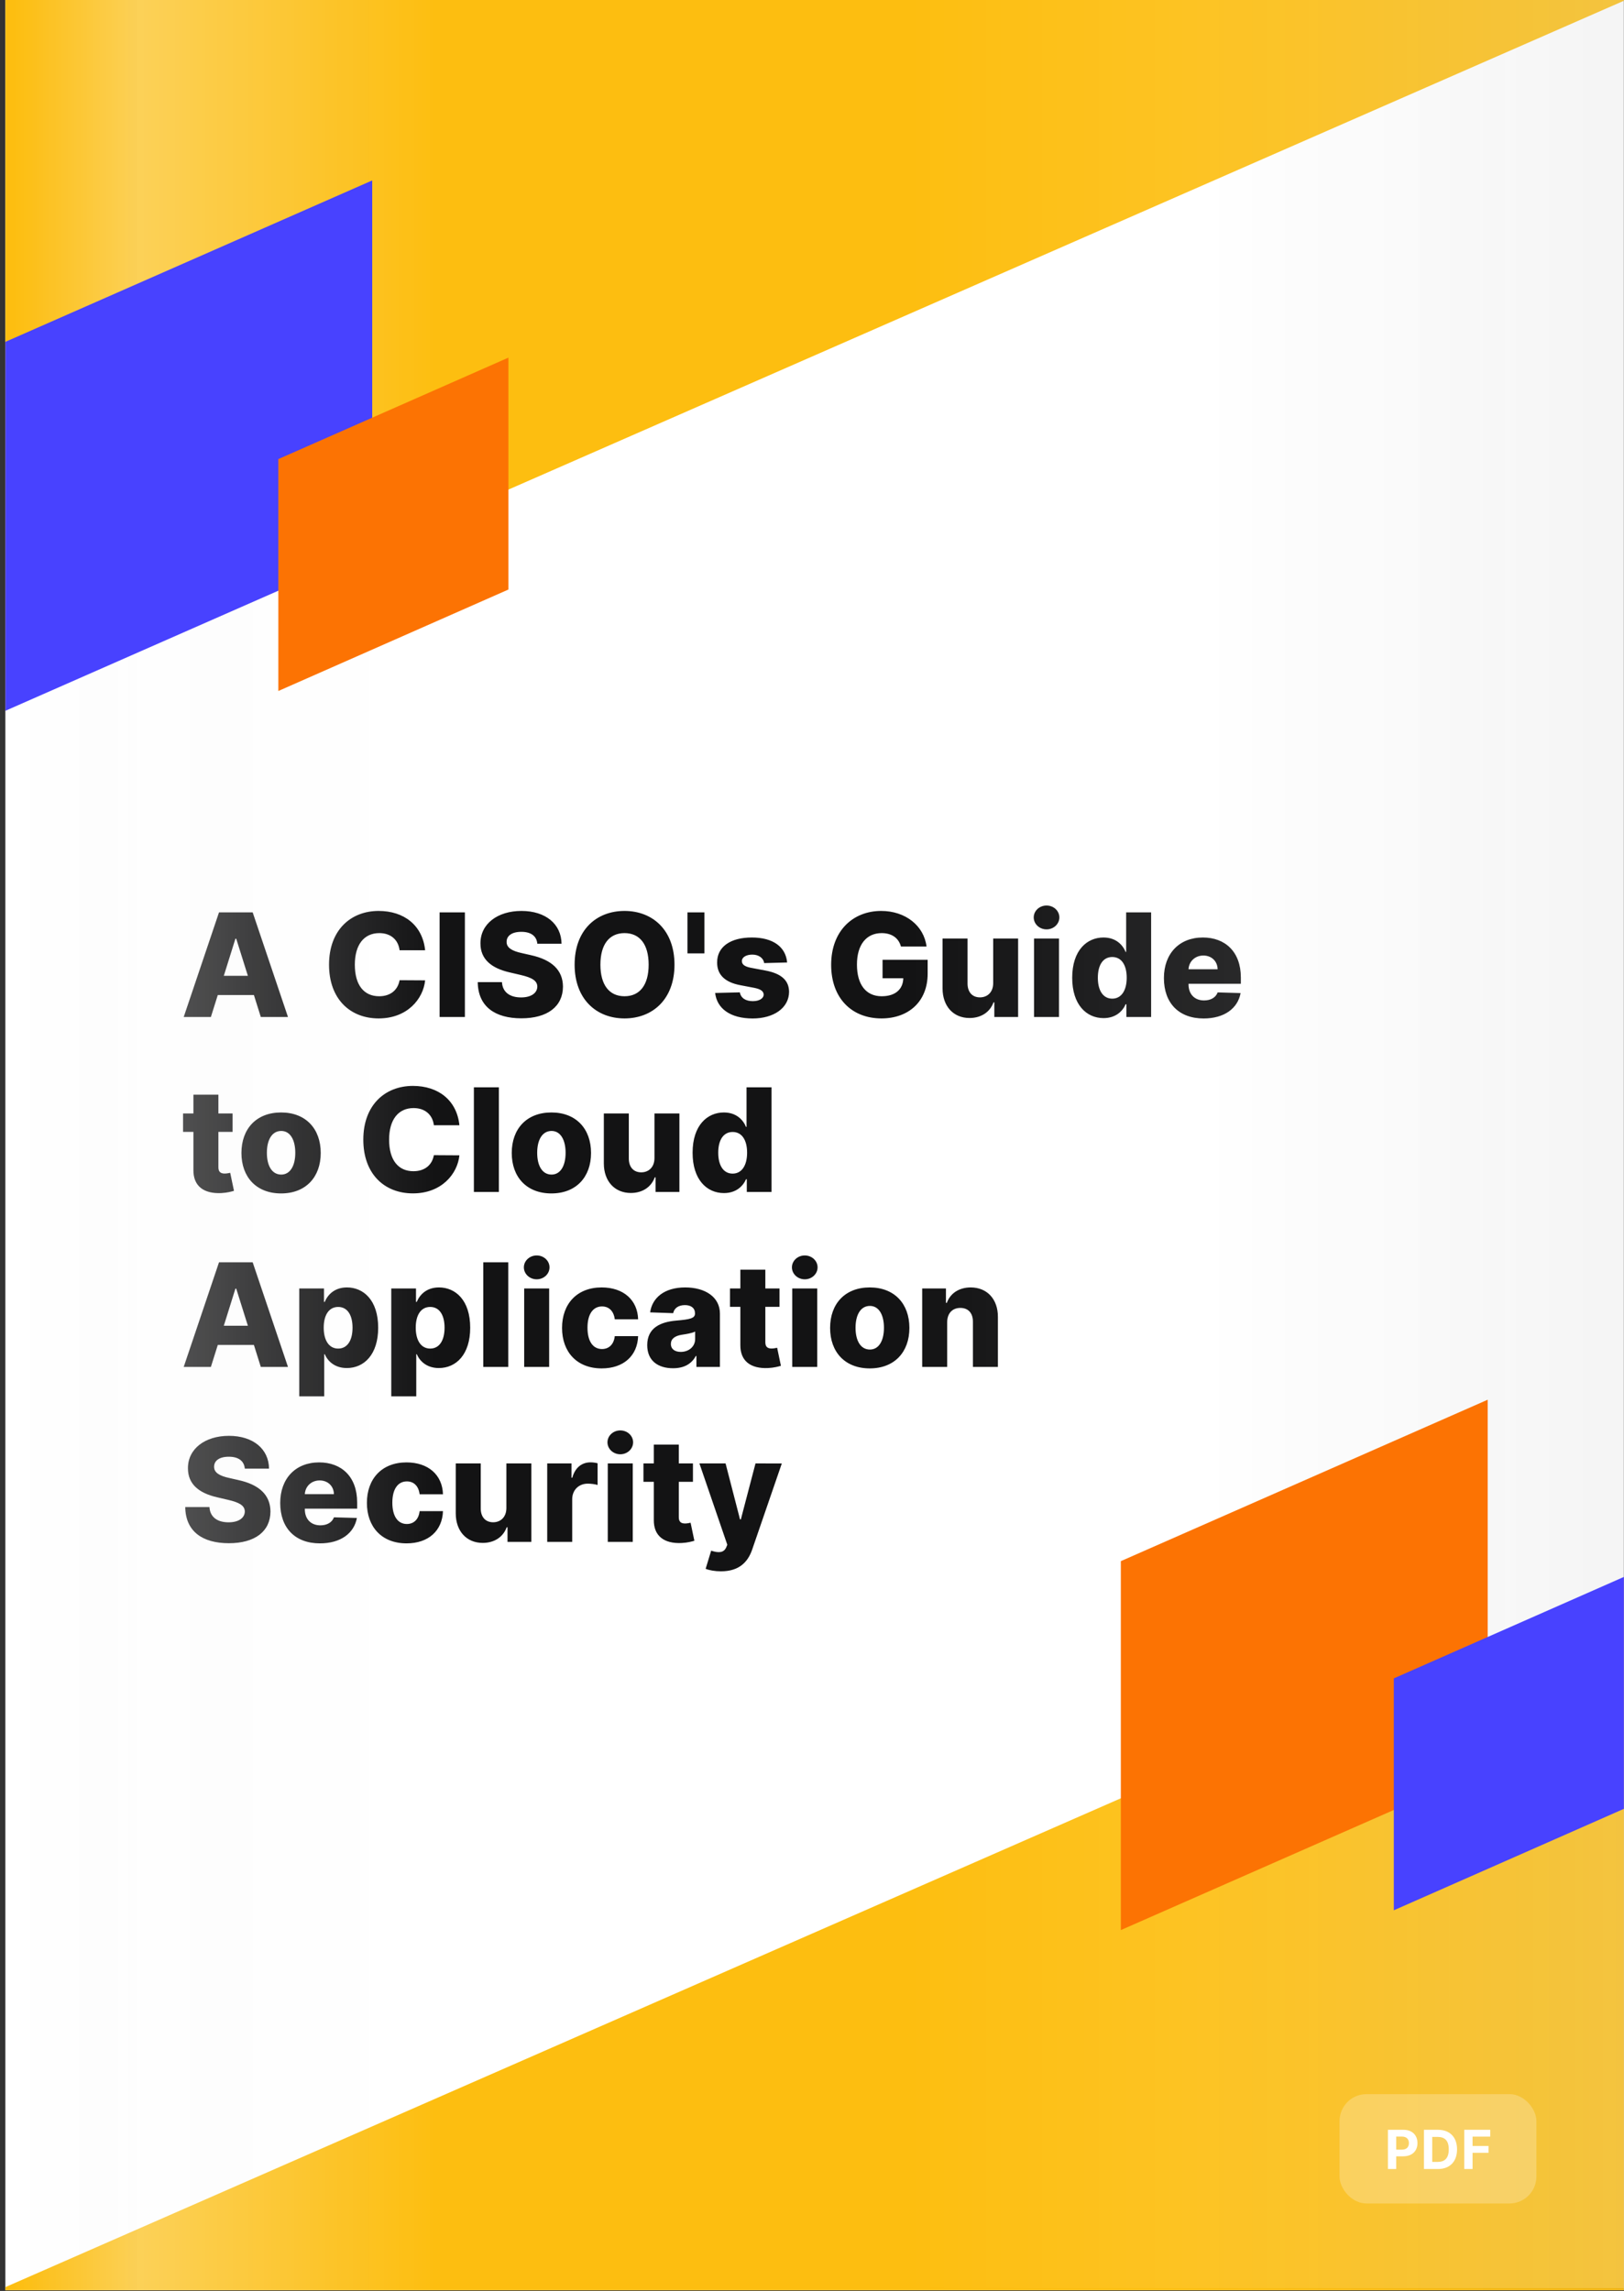 <svg width="297" height="419" viewBox="0 0 297 419" fill="none" xmlns="http://www.w3.org/2000/svg">
<rect x="0" y="0" width="297" height="419" fill="#333333" stroke="none"/>
<g clip-path="url(#clip0)">
<rect width="295.99" height="418.864" transform="translate(0.98)" fill="white"/>
<path d="M-13.02 750V424.435L311.98 282V607.565L-13.02 750Z" fill="#FDBE10"/>
<path d="M-13.02 136V-189.565L311.98 -332V-6.435L-13.02 136Z" fill="#FDBE10"/>
<path d="M38.568 186L39.829 181.982H46.435L47.696 186H52.666L46.21 166.865H40.053L33.597 186H38.568ZM40.931 178.469L43.052 171.686H43.202L45.332 178.469H40.931ZM77.748 173.798C77.281 169.22 73.871 166.604 69.246 166.604C64.144 166.604 60.174 170.107 60.174 176.433C60.174 182.73 64.051 186.262 69.246 186.262C74.497 186.262 77.402 182.693 77.748 179.301L73.076 179.273C72.749 181.114 71.367 182.207 69.339 182.207C66.611 182.207 64.892 180.235 64.892 176.433C64.892 172.779 66.574 170.659 69.367 170.659C71.469 170.659 72.843 171.883 73.076 173.798H77.748ZM85.019 166.865H80.394V186H85.019V166.865ZM98.266 172.602H102.694C102.657 169.024 99.807 166.604 95.36 166.604C90.987 166.604 87.839 168.986 87.867 172.546C87.857 175.452 89.894 177.087 93.202 177.843L95.201 178.311C97.303 178.796 98.247 179.366 98.266 180.441C98.247 181.609 97.154 182.422 95.294 182.422C93.248 182.422 91.903 181.469 91.8 179.628H87.371C87.427 184.103 90.539 186.243 95.35 186.243C100.116 186.243 102.937 184.085 102.956 180.45C102.937 177.395 100.872 175.526 97.098 174.695L95.453 174.321C93.716 173.947 92.613 173.368 92.65 172.228C92.66 171.182 93.557 170.425 95.35 170.425C97.154 170.425 98.144 171.238 98.266 172.602ZM123.352 176.433C123.352 170.107 119.353 166.604 114.214 166.604C109.057 166.604 105.086 170.107 105.086 176.433C105.086 182.73 109.057 186.262 114.214 186.262C119.353 186.262 123.352 182.758 123.352 176.433ZM118.624 176.433C118.624 180.179 116.98 182.207 114.214 182.207C111.458 182.207 109.804 180.179 109.804 176.433C109.804 172.686 111.458 170.659 114.214 170.659C116.98 170.659 118.624 172.686 118.624 176.433ZM128.827 166.865H125.725V174.368H128.827V166.865ZM143.951 176.031C143.708 173.191 141.382 171.462 137.495 171.462C133.608 171.462 131.132 173.153 131.151 176.031C131.132 178.236 132.543 179.656 135.412 180.189L137.915 180.665C139.102 180.899 139.644 181.272 139.663 181.908C139.644 182.627 138.84 183.104 137.673 183.104C136.374 183.104 135.496 182.543 135.299 181.497L130.787 181.609C131.114 184.449 133.552 186.271 137.654 186.271C141.494 186.271 144.287 184.356 144.306 181.403C144.287 179.31 142.905 178.068 140.046 177.516L137.28 176.993C136.066 176.75 135.673 176.321 135.682 175.769C135.673 175.041 136.523 174.592 137.579 174.592C138.784 174.592 139.625 175.237 139.756 176.143L143.951 176.031ZM164.765 173.116H169.446C168.979 169.304 165.578 166.604 161.15 166.604C156.039 166.604 152.003 170.201 152.003 176.461C152.003 182.515 155.721 186.262 161.206 186.262C166.129 186.262 169.652 183.206 169.652 178.068V175.536H161.402V178.909H165.195C165.148 180.927 163.747 182.207 161.243 182.207C158.375 182.207 156.721 180.086 156.721 176.405C156.721 172.751 158.468 170.659 161.243 170.659C163.093 170.659 164.354 171.565 164.765 173.116ZM181.637 179.806C181.637 181.478 180.572 182.412 179.217 182.412C177.815 182.412 176.956 181.459 176.946 179.899V171.649H172.378V180.796C172.387 184.038 174.358 186.187 177.311 186.187C179.46 186.187 181.057 185.084 181.693 183.328H181.842V186H186.196V171.649H181.637V179.806ZM189.104 186H193.673V171.649H189.104V186ZM191.393 169.977C192.692 169.977 193.738 168.996 193.738 167.79C193.738 166.585 192.692 165.613 191.393 165.613C190.104 165.613 189.048 166.585 189.048 167.79C189.048 168.996 190.104 169.977 191.393 169.977ZM201.822 186.206C203.99 186.206 205.279 185 205.859 183.674H205.999V186H210.521V166.865H205.952V174.106H205.859C205.317 172.789 204.065 171.462 201.804 171.462C198.805 171.462 196.086 173.77 196.086 178.834C196.086 183.72 198.655 186.206 201.822 186.206ZM203.411 182.646C201.72 182.646 200.776 181.142 200.776 178.824C200.776 176.517 201.71 175.031 203.411 175.031C205.083 175.031 206.055 176.479 206.055 178.824C206.055 181.151 205.074 182.646 203.411 182.646ZM220.119 186.271C223.884 186.271 226.36 184.449 226.883 181.627L222.688 181.506C222.333 182.459 221.399 182.973 220.203 182.973C218.446 182.973 217.362 181.805 217.362 180.048V179.927H226.93V178.787C226.93 174.059 224.052 171.462 219.979 171.462C215.643 171.462 212.859 174.433 212.859 178.881C212.859 183.477 215.606 186.271 220.119 186.271ZM217.362 177.274C217.428 175.844 218.558 174.76 220.072 174.76C221.576 174.76 222.66 175.807 222.679 177.274H217.362ZM42.529 203.649H39.941V200.211H35.372V203.649H33.476V207.012H35.372V213.992C35.344 216.898 37.232 218.355 40.455 218.206C41.557 218.149 42.352 217.925 42.791 217.794L42.099 214.496C41.903 214.543 41.445 214.636 41.1 214.636C40.361 214.636 39.941 214.337 39.941 213.487V207.012H42.529V203.649ZM51.405 218.271C55.918 218.271 58.655 215.29 58.655 210.871C58.655 206.443 55.918 203.462 51.405 203.462C46.892 203.462 44.155 206.443 44.155 210.871C44.155 215.29 46.892 218.271 51.405 218.271ZM51.433 214.823C49.742 214.823 48.808 213.216 48.808 210.843C48.808 208.461 49.742 206.844 51.433 206.844C53.068 206.844 54.002 208.461 54.002 210.843C54.002 213.216 53.068 214.823 51.433 214.823ZM84.017 205.798C83.55 201.22 80.14 198.604 75.515 198.604C70.414 198.604 66.443 202.107 66.443 208.433C66.443 214.73 70.32 218.262 75.515 218.262C80.766 218.262 83.672 214.693 84.017 211.301L79.346 211.273C79.019 213.114 77.636 214.207 75.609 214.207C72.88 214.207 71.161 212.235 71.161 208.433C71.161 204.779 72.843 202.659 75.636 202.659C77.739 202.659 79.112 203.883 79.346 205.798H84.017ZM91.233 198.865H86.664V218H91.233V198.865ZM100.84 218.271C105.352 218.271 108.09 215.29 108.09 210.871C108.09 206.443 105.352 203.462 100.84 203.462C96.327 203.462 93.589 206.443 93.589 210.871C93.589 215.29 96.327 218.271 100.84 218.271ZM100.868 214.823C99.177 214.823 98.242 213.216 98.242 210.843C98.242 208.461 99.177 206.844 100.868 206.844C102.503 206.844 103.437 208.461 103.437 210.843C103.437 213.216 102.503 214.823 100.868 214.823ZM119.689 211.806C119.689 213.478 118.624 214.412 117.27 214.412C115.868 214.412 115.008 213.459 114.999 211.899V203.649H110.43V212.796C110.44 216.038 112.411 218.187 115.364 218.187C117.512 218.187 119.11 217.084 119.745 215.328H119.895V218H124.249V203.649H119.689V211.806ZM132.398 218.206C134.566 218.206 135.855 217 136.435 215.674H136.575V218H141.097V198.865H136.528V206.106H136.435C135.893 204.789 134.641 203.462 132.38 203.462C129.381 203.462 126.662 205.77 126.662 210.834C126.662 215.72 129.231 218.206 132.398 218.206ZM133.987 214.646C132.296 214.646 131.352 213.142 131.352 210.824C131.352 208.517 132.286 207.031 133.987 207.031C135.659 207.031 136.631 208.479 136.631 210.824C136.631 213.151 135.65 214.646 133.987 214.646ZM38.568 250L39.829 245.982H46.435L47.696 250H52.666L46.21 230.865H40.053L33.597 250H38.568ZM40.931 242.469L43.052 235.686H43.202L45.332 242.469H40.931ZM54.727 255.382H59.295V247.674H59.389C59.968 249 61.257 250.206 63.425 250.206C66.602 250.206 69.162 247.72 69.162 242.834C69.162 237.77 66.452 235.462 63.453 235.462C61.183 235.462 59.94 236.789 59.389 238.106H59.249V235.649H54.727V255.382ZM59.202 242.824C59.202 240.479 60.174 239.031 61.846 239.031C63.537 239.031 64.472 240.517 64.472 242.824C64.472 245.142 63.537 246.646 61.846 246.646C60.174 246.646 59.202 245.151 59.202 242.824ZM71.556 255.382H76.125V247.674H76.218C76.797 249 78.087 250.206 80.254 250.206C83.431 250.206 85.991 247.72 85.991 242.834C85.991 237.77 83.281 235.462 80.282 235.462C78.012 235.462 76.769 236.789 76.218 238.106H76.078V235.649H71.556V255.382ZM76.031 242.824C76.031 240.479 77.003 239.031 78.675 239.031C80.367 239.031 81.301 240.517 81.301 242.824C81.301 245.142 80.367 246.646 78.675 246.646C77.003 246.646 76.031 245.151 76.031 242.824ZM92.954 230.865H88.385V250H92.954V230.865ZM95.862 250H100.431V235.649H95.862V250ZM98.151 233.977C99.45 233.977 100.496 232.996 100.496 231.79C100.496 230.585 99.45 229.613 98.151 229.613C96.862 229.613 95.806 230.585 95.806 231.79C95.806 232.996 96.862 233.977 98.151 233.977ZM110.038 250.271C114.074 250.271 116.578 247.926 116.7 244.375H112.43C112.262 245.898 111.346 246.73 110.094 246.73C108.487 246.73 107.441 245.375 107.441 242.824C107.441 240.292 108.496 238.938 110.094 238.938C111.402 238.938 112.252 239.825 112.43 241.292H116.7C116.597 237.761 114.018 235.462 110.029 235.462C105.516 235.462 102.788 238.471 102.788 242.871C102.788 247.253 105.497 250.271 110.038 250.271ZM123.083 250.243C125.083 250.243 126.465 249.467 127.25 248.001H127.362V250H131.66V240.246C131.66 237.209 128.96 235.462 125.307 235.462C121.448 235.462 119.262 237.405 118.898 240.022L123.111 240.171C123.307 239.255 124.064 238.695 125.27 238.695C126.391 238.695 127.101 239.237 127.101 240.199V240.246C127.101 241.124 126.148 241.311 123.7 241.526C120.794 241.769 118.365 242.843 118.365 246.02C118.365 248.86 120.336 250.243 123.083 250.243ZM124.494 247.253C123.438 247.253 122.691 246.749 122.691 245.796C122.691 244.871 123.42 244.31 124.718 244.114C125.569 243.992 126.615 243.806 127.129 243.535V244.899C127.129 246.3 125.952 247.253 124.494 247.253ZM142.554 235.649H139.966V232.211H135.398V235.649H133.501V239.012H135.398V245.992C135.369 248.898 137.257 250.355 140.48 250.206C141.583 250.149 142.377 249.925 142.816 249.794L142.125 246.496C141.928 246.543 141.471 246.636 141.125 246.636C140.387 246.636 139.966 246.337 139.966 245.487V239.012H142.554V235.649ZM144.885 250H149.454V235.649H144.885V250ZM147.175 233.977C148.473 233.977 149.52 232.996 149.52 231.79C149.52 230.585 148.473 229.613 147.175 229.613C145.885 229.613 144.829 230.585 144.829 231.79C144.829 232.996 145.885 233.977 147.175 233.977ZM159.061 250.271C163.574 250.271 166.312 247.29 166.312 242.871C166.312 238.443 163.574 235.462 159.061 235.462C154.549 235.462 151.811 238.443 151.811 242.871C151.811 247.29 154.549 250.271 159.061 250.271ZM159.089 246.823C157.398 246.823 156.464 245.216 156.464 242.843C156.464 240.461 157.398 238.844 159.089 238.844C160.724 238.844 161.659 240.461 161.659 242.843C161.659 245.216 160.724 246.823 159.089 246.823ZM173.221 241.815C173.23 240.18 174.183 239.209 175.631 239.209C177.08 239.209 177.939 240.162 177.93 241.75V250H182.499V240.853C182.508 237.62 180.536 235.462 177.519 235.462C175.398 235.462 173.791 236.537 173.155 238.284H172.997V235.649H168.652V250H173.221V241.815ZM44.772 268.602H49.2C49.163 265.024 46.313 262.604 41.866 262.604C37.493 262.604 34.345 264.986 34.373 268.546C34.363 271.452 36.4 273.087 39.708 273.843L41.707 274.311C43.809 274.796 44.753 275.366 44.772 276.441C44.753 277.609 43.66 278.422 41.8 278.422C39.754 278.422 38.409 277.469 38.306 275.628H33.877C33.934 280.103 37.045 282.243 41.856 282.243C46.621 282.243 49.443 280.085 49.462 276.45C49.443 273.395 47.378 271.526 43.604 270.695L41.959 270.321C40.221 269.947 39.119 269.368 39.156 268.228C39.166 267.182 40.063 266.425 41.856 266.425C43.66 266.425 44.65 267.238 44.772 268.602ZM58.506 282.271C62.271 282.271 64.747 280.449 65.27 277.627L61.075 277.506C60.72 278.459 59.786 278.973 58.59 278.973C56.834 278.973 55.75 277.805 55.75 276.048V275.927H65.317V274.787C65.317 270.059 62.439 267.462 58.366 267.462C54.031 267.462 51.246 270.433 51.246 274.881C51.246 279.477 53.993 282.271 58.506 282.271ZM55.75 273.274C55.815 271.844 56.946 270.76 58.459 270.76C59.963 270.76 61.047 271.807 61.066 273.274H55.75ZM74.35 282.271C78.386 282.271 80.89 279.926 81.011 276.375H76.741C76.573 277.898 75.657 278.73 74.406 278.73C72.799 278.73 71.752 277.375 71.752 274.824C71.752 272.292 72.808 270.938 74.406 270.938C75.714 270.938 76.564 271.825 76.741 273.292H81.011C80.908 269.761 78.33 267.462 74.34 267.462C69.827 267.462 67.099 270.471 67.099 274.871C67.099 279.253 69.809 282.271 74.35 282.271ZM92.608 275.806C92.608 277.478 91.543 278.412 90.188 278.412C88.787 278.412 87.927 277.459 87.918 275.899V267.649H83.349V276.796C83.359 280.038 85.33 282.187 88.282 282.187C90.431 282.187 92.029 281.084 92.664 279.328H92.814V282H97.168V267.649H92.608V275.806ZM100.076 282H104.645V274.208C104.645 272.498 105.859 271.349 107.494 271.349C108.036 271.349 108.849 271.442 109.288 271.592V267.621C108.905 267.518 108.429 267.453 108.008 267.453C106.438 267.453 105.187 268.368 104.663 270.265H104.514V267.649H100.076V282ZM111.15 282H115.719V267.649H111.15V282ZM113.439 265.977C114.738 265.977 115.784 264.996 115.784 263.79C115.784 262.585 114.738 261.613 113.439 261.613C112.149 261.613 111.094 262.585 111.094 263.79C111.094 264.996 112.149 265.977 113.439 265.977ZM126.727 267.649H124.139V264.211H119.57V267.649H117.674V271.012H119.57V277.992C119.542 280.898 121.43 282.355 124.653 282.206C125.755 282.149 126.55 281.925 126.989 281.794L126.297 278.496C126.101 278.543 125.643 278.636 125.298 278.636C124.559 278.636 124.139 278.337 124.139 277.487V271.012H126.727V267.649ZM131.852 287.382C135.141 287.382 136.776 285.719 137.57 283.373L142.979 267.658L138.168 267.649L135.486 277.889H135.337L132.693 267.649H127.909L133.01 282.523L132.833 282.953C132.394 284.027 131.403 284.046 130.058 283.607L129.049 286.924C129.74 287.204 130.759 287.382 131.852 287.382Z" fill="#131314"/>
<rect opacity="0.05" x="219.865" width="77.107" height="418.864" fill="url(#paint0_linear)"/>
<rect opacity="0.01" x="0.98" width="77.107" height="418.864" fill="url(#paint1_linear)"/>
<rect opacity="0.3" x="2.627" width="77.107" height="418.864" fill="url(#paint2_linear)"/>
<rect opacity="0.2" width="130.729" height="418.497" transform="matrix(-1 0 0 1 296.973 0)" fill="url(#paint3_linear)"/>
<path d="M0.98 130V62.522L68.072 33V100.478L0.98 130Z" fill="#4842FF"/>
<path d="M50.902 126.379V83.964L92.98 65.407V107.822L50.902 126.379Z" fill="#FC7303"/>
<path d="M204.98 353V285.522L272.072 256V323.478L204.98 353Z" fill="#FC7303"/>
<path d="M254.902 349.379V306.964L296.98 288.407V330.822L254.902 349.379Z" fill="#4842FF"/>
<rect x="244.98" y="383" width="36" height="20" rx="4.933" fill="white" fill-opacity="0.24"/>
<path d="M253.827 396.7H255.344V394.374H256.619C258.269 394.374 259.229 393.389 259.229 391.956C259.229 390.53 258.287 389.525 256.658 389.525H253.827V396.7ZM255.344 393.158V390.765H256.367C257.243 390.765 257.667 391.241 257.667 391.956C257.667 392.667 257.243 393.158 256.374 393.158H255.344ZM262.956 396.7C265.142 396.7 266.467 395.348 266.467 393.105C266.467 390.87 265.142 389.525 262.977 389.525H260.412V396.7H262.956ZM261.929 395.4V390.825H262.896C264.242 390.825 264.953 391.511 264.953 393.105C264.953 394.707 264.242 395.4 262.893 395.4H261.929ZM267.788 396.7H269.305V393.736H272.223V392.485H269.305V390.775H272.539V389.525H267.788V396.7Z" fill="white"/>
</g>
<defs>
<linearGradient id="paint0_linear" x1="296.972" y1="245.995" x2="219.865" y2="245.995" gradientUnits="userSpaceOnUse">
<stop/>
<stop offset="1" stop-opacity="0"/>
</linearGradient>
<linearGradient id="paint1_linear" x1="78.087" y1="245.995" x2="0.98" y2="245.995" gradientUnits="userSpaceOnUse">
<stop stop-opacity="0"/>
<stop offset="0.703"/>
<stop offset="1" stop-opacity="0"/>
</linearGradient>
<linearGradient id="paint2_linear" x1="79.734" y1="245.995" x2="2.627" y2="245.995" gradientUnits="userSpaceOnUse">
<stop stop-color="white" stop-opacity="0"/>
<stop offset="0.703" stop-color="white"/>
<stop offset="1" stop-color="white" stop-opacity="0"/>
</linearGradient>
<linearGradient id="paint3_linear" x1="130.729" y1="245.78" x2="1.58255e-06" y2="245.78" gradientUnits="userSpaceOnUse">
<stop stop-color="white" stop-opacity="0"/>
<stop offset="1" stop-color="white"/>
</linearGradient>
<clipPath id="clip0">
<rect width="295.99" height="418.864" fill="white" transform="translate(0.98)"/>
</clipPath>
</defs>
</svg>
